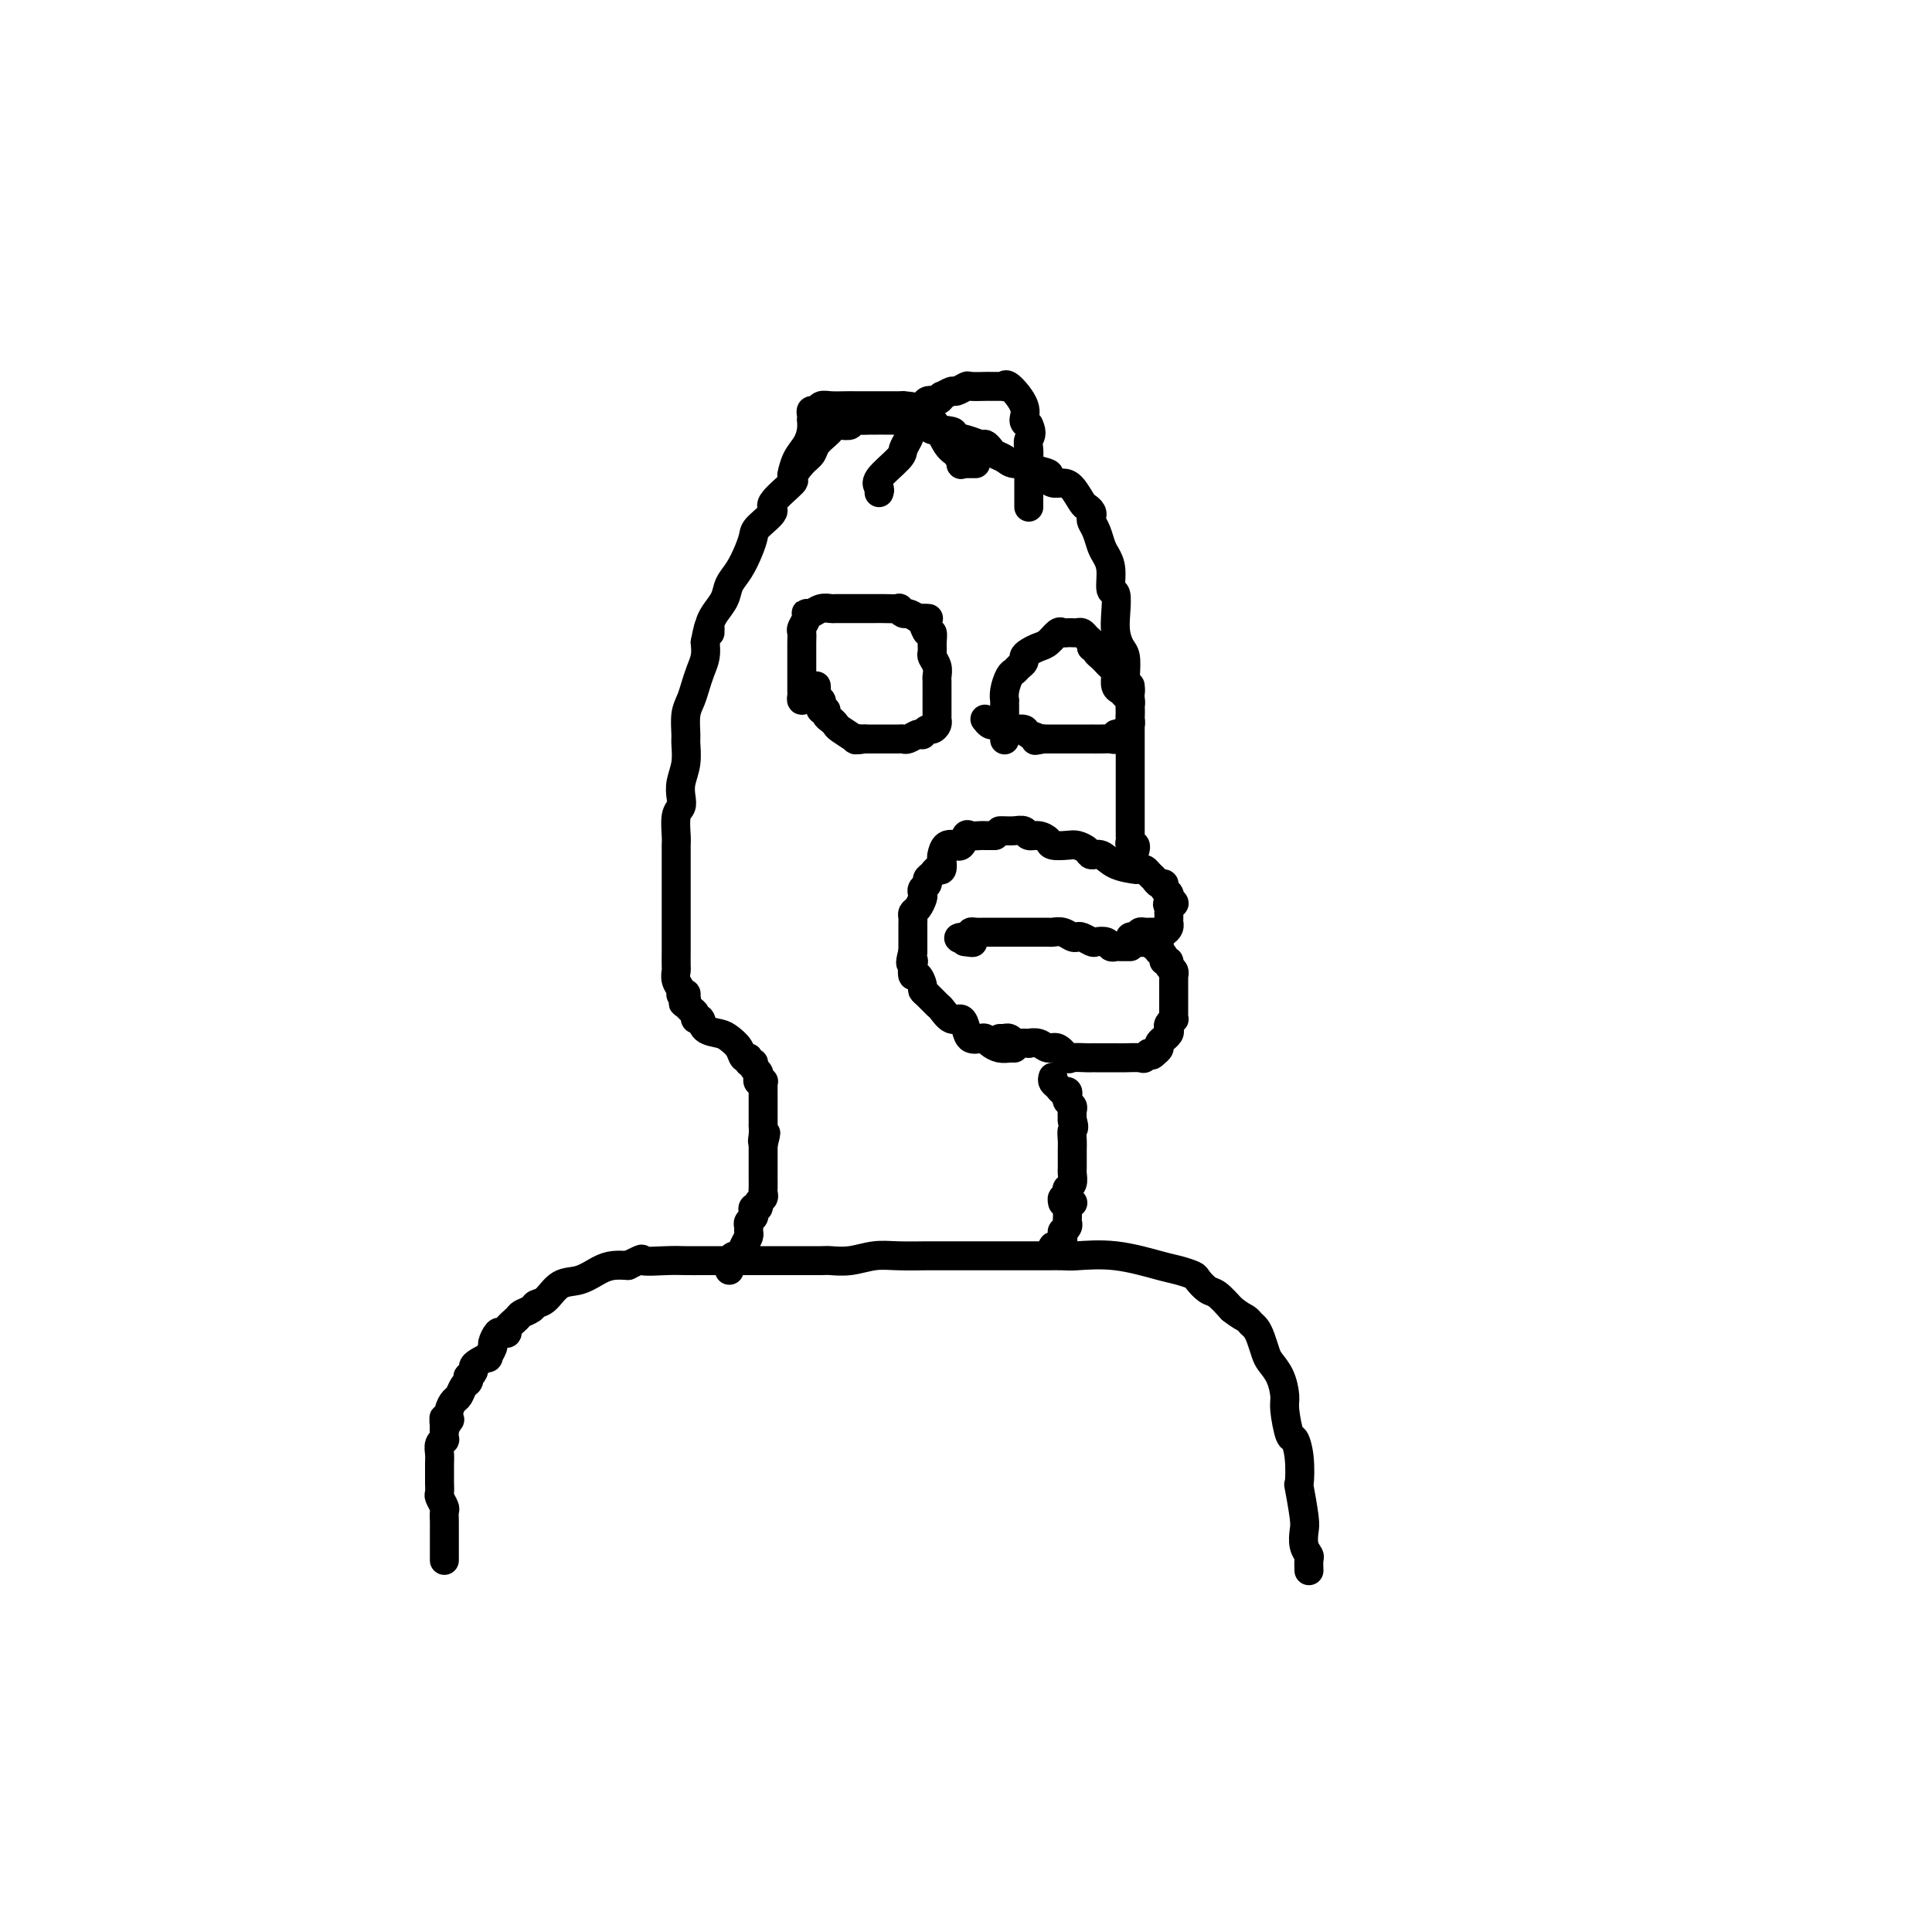 <svg viewBox='0 0 400 400' version='1.1' xmlns='http://www.w3.org/2000/svg' xmlns:xlink='http://www.w3.org/1999/xlink'><g fill='none' stroke='rgb(0,0,0)' stroke-width='6' stroke-linecap='round' stroke-linejoin='round'><path d='M92,323c-0.000,0.057 -0.000,0.114 0,0c0.000,-0.114 0.000,-0.399 0,-1c-0.000,-0.601 -0.000,-1.520 0,-2c0.000,-0.480 0.000,-0.523 0,-1c-0.000,-0.477 -0.000,-1.389 0,-2c0.000,-0.611 0.001,-0.922 0,-1c-0.001,-0.078 -0.004,0.077 0,0c0.004,-0.077 0.015,-0.387 0,-1c-0.015,-0.613 -0.057,-1.530 0,-2c0.057,-0.470 0.211,-0.493 0,-1c-0.211,-0.507 -0.789,-1.497 -1,-2c-0.211,-0.503 -0.057,-0.519 0,-1c0.057,-0.481 0.015,-1.427 0,-2c-0.015,-0.573 -0.005,-0.773 0,-1c0.005,-0.227 0.005,-0.482 0,-1c-0.005,-0.518 -0.015,-1.300 0,-2c0.015,-0.700 0.057,-1.317 0,-2c-0.057,-0.683 -0.211,-1.430 0,-2c0.211,-0.570 0.788,-0.961 1,-1c0.212,-0.039 0.061,0.275 0,0c-0.061,-0.275 -0.030,-1.137 0,-2'/><path d='M92,296c-0.060,-4.336 -0.209,-1.677 0,-1c0.209,0.677 0.777,-0.630 1,-1c0.223,-0.370 0.101,0.195 0,0c-0.101,-0.195 -0.181,-1.151 0,-2c0.181,-0.849 0.623,-1.590 1,-2c0.377,-0.410 0.688,-0.487 1,-1c0.312,-0.513 0.623,-1.461 1,-2c0.377,-0.539 0.818,-0.669 1,-1c0.182,-0.331 0.103,-0.862 0,-1c-0.103,-0.138 -0.230,0.116 0,0c0.230,-0.116 0.817,-0.604 1,-1c0.183,-0.396 -0.038,-0.702 0,-1c0.038,-0.298 0.335,-0.589 1,-1c0.665,-0.411 1.698,-0.941 2,-1c0.302,-0.059 -0.127,0.352 0,0c0.127,-0.352 0.809,-1.467 1,-2c0.191,-0.533 -0.108,-0.485 0,-1c0.108,-0.515 0.625,-1.595 1,-2c0.375,-0.405 0.610,-0.136 1,0c0.390,0.136 0.934,0.139 1,0c0.066,-0.139 -0.348,-0.419 0,-1c0.348,-0.581 1.458,-1.463 2,-2c0.542,-0.537 0.518,-0.729 1,-1c0.482,-0.271 1.472,-0.621 2,-1c0.528,-0.379 0.595,-0.788 1,-1c0.405,-0.212 1.147,-0.229 2,-1c0.853,-0.771 1.817,-2.298 3,-3c1.183,-0.702 2.585,-0.580 4,-1c1.415,-0.420 2.842,-1.382 4,-2c1.158,-0.618 2.045,-0.891 3,-1c0.955,-0.109 1.977,-0.055 3,0'/><path d='M130,262c3.986,-1.928 2.451,-1.249 3,-1c0.549,0.249 3.181,0.067 5,0c1.819,-0.067 2.824,-0.018 4,0c1.176,0.018 2.524,0.005 3,0c0.476,-0.005 0.082,-0.001 1,0c0.918,0.001 3.150,0.000 4,0c0.850,-0.000 0.320,-0.000 2,0c1.680,0.000 5.572,0.001 8,0c2.428,-0.001 3.394,-0.004 5,0c1.606,0.004 3.852,0.015 5,0c1.148,-0.015 1.200,-0.057 2,0c0.800,0.057 2.350,0.211 4,0c1.650,-0.211 3.400,-0.789 5,-1c1.600,-0.211 3.048,-0.057 5,0c1.952,0.057 4.407,0.015 6,0c1.593,-0.015 2.323,-0.004 3,0c0.677,0.004 1.299,0.001 3,0c1.701,-0.001 4.480,-0.000 6,0c1.520,0.000 1.782,0.001 4,0c2.218,-0.001 6.392,-0.002 8,0c1.608,0.002 0.650,0.007 1,0c0.350,-0.007 2.007,-0.027 3,0c0.993,0.027 1.320,0.102 3,0c1.680,-0.102 4.711,-0.379 8,0c3.289,0.379 6.835,1.415 9,2c2.165,0.585 2.950,0.719 4,1c1.050,0.281 2.367,0.711 3,1c0.633,0.289 0.582,0.438 1,1c0.418,0.562 1.305,1.536 2,2c0.695,0.464 1.199,0.418 2,1c0.801,0.582 1.901,1.791 3,3'/><path d='M255,271c1.869,1.486 2.543,1.700 3,2c0.457,0.300 0.699,0.685 1,1c0.301,0.315 0.662,0.562 1,1c0.338,0.438 0.655,1.069 1,2c0.345,0.931 0.719,2.161 1,3c0.281,0.839 0.471,1.287 1,2c0.529,0.713 1.398,1.691 2,3c0.602,1.309 0.935,2.949 1,4c0.065,1.051 -0.140,1.513 0,3c0.140,1.487 0.625,4.001 1,5c0.375,0.999 0.640,0.484 1,1c0.360,0.516 0.815,2.063 1,4c0.185,1.937 0.101,4.266 0,5c-0.101,0.734 -0.219,-0.126 0,1c0.219,1.126 0.777,4.237 1,6c0.223,1.763 0.112,2.179 0,3c-0.112,0.821 -0.226,2.048 0,3c0.226,0.952 0.793,1.628 1,2c0.207,0.372 0.056,0.440 0,1c-0.056,0.560 -0.015,1.612 0,2c0.015,0.388 0.004,0.111 0,0c-0.004,-0.111 -0.002,-0.055 0,0'/><path d='M151,263c0.024,-0.343 0.048,-0.686 0,-1c-0.048,-0.314 -0.167,-0.599 0,-1c0.167,-0.401 0.619,-0.920 1,-1c0.381,-0.080 0.691,0.277 1,0c0.309,-0.277 0.618,-1.187 1,-2c0.382,-0.813 0.838,-1.527 1,-2c0.162,-0.473 0.030,-0.704 0,-1c-0.030,-0.296 0.044,-0.658 0,-1c-0.044,-0.342 -0.204,-0.665 0,-1c0.204,-0.335 0.772,-0.681 1,-1c0.228,-0.319 0.118,-0.610 0,-1c-0.118,-0.390 -0.242,-0.878 0,-1c0.242,-0.122 0.849,0.123 1,0c0.151,-0.123 -0.156,-0.614 0,-1c0.156,-0.386 0.774,-0.665 1,-1c0.226,-0.335 0.061,-0.724 0,-1c-0.061,-0.276 -0.016,-0.437 0,-1c0.016,-0.563 0.004,-1.527 0,-2c-0.004,-0.473 -0.001,-0.455 0,-1c0.001,-0.545 0.000,-1.651 0,-2c-0.000,-0.349 -0.000,0.061 0,0c0.000,-0.061 0.000,-0.594 0,-1c-0.000,-0.406 -0.000,-0.686 0,-1c0.000,-0.314 0.000,-0.661 0,-1c-0.000,-0.339 -0.000,-0.669 0,-1'/><path d='M158,237c1.083,-4.223 0.290,-1.780 0,-1c-0.290,0.780 -0.078,-0.104 0,-1c0.078,-0.896 0.021,-1.803 0,-2c-0.021,-0.197 -0.006,0.316 0,0c0.006,-0.316 0.002,-1.461 0,-2c-0.002,-0.539 -0.000,-0.473 0,-1c0.000,-0.527 0.000,-1.647 0,-2c-0.000,-0.353 -0.000,0.059 0,0c0.000,-0.059 0.001,-0.590 0,-1c-0.001,-0.410 -0.004,-0.697 0,-1c0.004,-0.303 0.015,-0.620 0,-1c-0.015,-0.380 -0.055,-0.823 0,-1c0.055,-0.177 0.207,-0.089 0,0c-0.207,0.089 -0.772,0.177 -1,0c-0.228,-0.177 -0.118,-0.621 0,-1c0.118,-0.379 0.243,-0.694 0,-1c-0.243,-0.306 -0.853,-0.602 -1,-1c-0.147,-0.398 0.169,-0.897 0,-1c-0.169,-0.103 -0.822,0.190 -1,0c-0.178,-0.190 0.119,-0.863 0,-1c-0.119,-0.137 -0.655,0.263 -1,0c-0.345,-0.263 -0.498,-1.188 -1,-2c-0.502,-0.812 -1.354,-1.509 -2,-2c-0.646,-0.491 -1.087,-0.776 -2,-1c-0.913,-0.224 -2.300,-0.389 -3,-1c-0.700,-0.611 -0.713,-1.669 -1,-2c-0.287,-0.331 -0.846,0.065 -1,0c-0.154,-0.065 0.099,-0.590 0,-1c-0.099,-0.410 -0.549,-0.705 -1,-1'/><path d='M143,209c-2.542,-2.426 -1.398,-0.992 -1,-1c0.398,-0.008 0.050,-1.458 0,-2c-0.050,-0.542 0.197,-0.177 0,0c-0.197,0.177 -0.837,0.166 -1,0c-0.163,-0.166 0.153,-0.486 0,-1c-0.153,-0.514 -0.773,-1.221 -1,-2c-0.227,-0.779 -0.061,-1.631 0,-2c0.061,-0.369 0.016,-0.254 0,-1c-0.016,-0.746 -0.004,-2.354 0,-3c0.004,-0.646 0.001,-0.332 0,-1c-0.001,-0.668 -0.000,-2.319 0,-3c0.000,-0.681 0.000,-0.391 0,-1c-0.000,-0.609 -0.000,-2.117 0,-3c0.000,-0.883 0.000,-1.141 0,-2c-0.000,-0.859 -0.001,-2.321 0,-4c0.001,-1.679 0.004,-3.577 0,-5c-0.004,-1.423 -0.015,-2.373 0,-3c0.015,-0.627 0.056,-0.933 0,-2c-0.056,-1.067 -0.207,-2.896 0,-4c0.207,-1.104 0.773,-1.483 1,-2c0.227,-0.517 0.113,-1.172 0,-2c-0.113,-0.828 -0.227,-1.828 0,-3c0.227,-1.172 0.796,-2.515 1,-4c0.204,-1.485 0.044,-3.111 0,-4c-0.044,-0.889 0.030,-1.042 0,-2c-0.030,-0.958 -0.162,-2.721 0,-4c0.162,-1.279 0.618,-2.075 1,-3c0.382,-0.925 0.690,-1.980 1,-3c0.310,-1.020 0.622,-2.005 1,-3c0.378,-0.995 0.822,-1.998 1,-3c0.178,-1.002 0.089,-2.001 0,-3'/><path d='M146,133c1.152,-5.972 1.034,-2.901 1,-2c-0.034,0.901 0.018,-0.366 0,-1c-0.018,-0.634 -0.104,-0.633 0,-1c0.104,-0.367 0.399,-1.102 1,-2c0.601,-0.898 1.510,-1.960 2,-3c0.490,-1.040 0.563,-2.059 1,-3c0.437,-0.941 1.240,-1.804 2,-3c0.760,-1.196 1.478,-2.727 2,-4c0.522,-1.273 0.849,-2.289 1,-3c0.151,-0.711 0.126,-1.116 1,-2c0.874,-0.884 2.646,-2.247 3,-3c0.354,-0.753 -0.711,-0.898 0,-2c0.711,-1.102 3.198,-3.163 4,-4c0.802,-0.837 -0.079,-0.452 0,-1c0.079,-0.548 1.120,-2.030 2,-3c0.880,-0.970 1.598,-1.426 2,-2c0.402,-0.574 0.488,-1.264 1,-2c0.512,-0.736 1.452,-1.517 2,-2c0.548,-0.483 0.705,-0.669 1,-1c0.295,-0.331 0.727,-0.807 1,-1c0.273,-0.193 0.388,-0.104 1,0c0.612,0.104 1.720,0.224 2,0c0.280,-0.224 -0.269,-0.792 0,-1c0.269,-0.208 1.357,-0.057 2,0c0.643,0.057 0.841,0.018 2,0c1.159,-0.018 3.280,-0.015 5,0c1.720,0.015 3.041,0.043 4,0c0.959,-0.043 1.556,-0.156 2,0c0.444,0.156 0.735,0.580 1,1c0.265,0.420 0.504,0.834 1,1c0.496,0.166 1.248,0.083 2,0'/><path d='M195,89c3.720,0.338 2.019,0.682 2,1c-0.019,0.318 1.643,0.610 3,1c1.357,0.390 2.408,0.878 3,1c0.592,0.122 0.723,-0.121 1,0c0.277,0.121 0.698,0.606 1,1c0.302,0.394 0.484,0.697 1,1c0.516,0.303 1.365,0.606 2,1c0.635,0.394 1.056,0.879 2,1c0.944,0.121 2.413,-0.121 3,0c0.587,0.121 0.293,0.607 1,1c0.707,0.393 2.416,0.695 3,1c0.584,0.305 0.044,0.614 0,1c-0.044,0.386 0.408,0.849 1,1c0.592,0.151 1.325,-0.009 2,0c0.675,0.009 1.291,0.188 2,1c0.709,0.812 1.510,2.259 2,3c0.490,0.741 0.670,0.778 1,1c0.330,0.222 0.809,0.630 1,1c0.191,0.370 0.092,0.704 0,1c-0.092,0.296 -0.178,0.556 0,1c0.178,0.444 0.621,1.072 1,2c0.379,0.928 0.694,2.154 1,3c0.306,0.846 0.604,1.310 1,2c0.396,0.690 0.890,1.605 1,3c0.110,1.395 -0.164,3.270 0,4c0.164,0.730 0.766,0.316 1,1c0.234,0.684 0.101,2.468 0,4c-0.101,1.532 -0.172,2.813 0,4c0.172,1.187 0.585,2.281 1,3c0.415,0.719 0.833,1.063 1,2c0.167,0.937 0.084,2.469 0,4'/><path d='M233,140c1.309,5.573 1.083,2.505 1,2c-0.083,-0.505 -0.022,1.552 0,3c0.022,1.448 0.006,2.288 0,3c-0.006,0.712 -0.002,1.296 0,2c0.002,0.704 0.000,1.529 0,2c-0.000,0.471 -0.000,0.587 0,1c0.000,0.413 0.000,1.121 0,2c-0.000,0.879 -0.000,1.927 0,3c0.000,1.073 0.000,2.170 0,3c-0.000,0.830 0.000,1.392 0,2c-0.000,0.608 -0.000,1.262 0,2c0.000,0.738 0.000,1.560 0,2c-0.000,0.440 -0.000,0.499 0,1c0.000,0.501 0.000,1.443 0,2c-0.000,0.557 -0.001,0.728 0,1c0.001,0.272 0.004,0.646 0,1c-0.004,0.354 -0.015,0.687 0,1c0.015,0.313 0.057,0.606 0,1c-0.057,0.394 -0.211,0.889 0,1c0.211,0.111 0.788,-0.162 1,0c0.212,0.162 0.061,0.761 0,1c-0.061,0.239 -0.030,0.120 0,0'/><path d='M207,172c0.252,-0.009 0.504,-0.017 1,0c0.496,0.017 1.236,0.060 2,0c0.764,-0.060 1.551,-0.223 2,0c0.449,0.223 0.561,0.830 1,1c0.439,0.170 1.205,-0.099 2,0c0.795,0.099 1.617,0.565 2,1c0.383,0.435 0.325,0.839 1,1c0.675,0.161 2.081,0.080 3,0c0.919,-0.080 1.350,-0.158 2,0c0.650,0.158 1.520,0.554 2,1c0.480,0.446 0.569,0.943 1,1c0.431,0.057 1.204,-0.324 2,0c0.796,0.324 1.614,1.354 3,2c1.386,0.646 3.341,0.908 4,1c0.659,0.092 0.022,0.013 0,0c-0.022,-0.013 0.571,0.039 1,0c0.429,-0.039 0.693,-0.169 1,0c0.307,0.169 0.656,0.637 1,1c0.344,0.363 0.684,0.622 1,1c0.316,0.378 0.607,0.875 1,1c0.393,0.125 0.889,-0.121 1,0c0.111,0.121 -0.162,0.610 0,1c0.162,0.390 0.761,0.683 1,1c0.239,0.317 0.120,0.659 0,1'/><path d='M242,186c2.166,1.575 0.580,1.014 0,1c-0.580,-0.014 -0.156,0.521 0,1c0.156,0.479 0.042,0.902 0,1c-0.042,0.098 -0.014,-0.128 0,0c0.014,0.128 0.014,0.609 0,1c-0.014,0.391 -0.041,0.693 0,1c0.041,0.307 0.151,0.618 0,1c-0.151,0.382 -0.561,0.834 -1,1c-0.439,0.166 -0.905,0.044 -1,0c-0.095,-0.044 0.182,-0.012 0,0c-0.182,0.012 -0.823,0.002 -1,0c-0.177,-0.002 0.110,0.002 0,0c-0.110,-0.002 -0.617,-0.011 -1,0c-0.383,0.011 -0.642,0.041 -1,0c-0.358,-0.041 -0.817,-0.155 -1,0c-0.183,0.155 -0.092,0.577 0,1'/><path d='M236,194c-1.174,0.311 -1.110,0.087 -1,0c0.110,-0.087 0.267,-0.037 0,0c-0.267,0.037 -0.958,0.061 -1,0c-0.042,-0.061 0.566,-0.209 1,0c0.434,0.209 0.694,0.773 1,1c0.306,0.227 0.656,0.116 1,0c0.344,-0.116 0.680,-0.237 1,0c0.320,0.237 0.625,0.833 1,1c0.375,0.167 0.822,-0.095 1,0c0.178,0.095 0.089,0.548 0,1'/><path d='M240,197c0.636,0.476 0.227,0.165 0,0c-0.227,-0.165 -0.272,-0.185 0,0c0.272,0.185 0.861,0.574 1,1c0.139,0.426 -0.173,0.889 0,1c0.173,0.111 0.831,-0.128 1,0c0.169,0.128 -0.151,0.625 0,1c0.151,0.375 0.772,0.629 1,1c0.228,0.371 0.061,0.860 0,1c-0.061,0.140 -0.016,-0.068 0,0c0.016,0.068 0.004,0.414 0,1c-0.004,0.586 -0.001,1.414 0,2c0.001,0.586 0.000,0.931 0,1c-0.000,0.069 -0.000,-0.136 0,0c0.000,0.136 -0.000,0.615 0,1c0.000,0.385 0.001,0.677 0,1c-0.001,0.323 -0.004,0.678 0,1c0.004,0.322 0.015,0.611 0,1c-0.015,0.389 -0.055,0.877 0,1c0.055,0.123 0.207,-0.121 0,0c-0.207,0.121 -0.772,0.606 -1,1c-0.228,0.394 -0.118,0.697 0,1c0.118,0.303 0.242,0.606 0,1c-0.242,0.394 -0.852,0.879 -1,1c-0.148,0.121 0.167,-0.122 0,0c-0.167,0.122 -0.814,0.610 -1,1c-0.186,0.390 0.090,0.683 0,1c-0.090,0.317 -0.545,0.659 -1,1'/><path d='M239,218c-0.790,1.022 -0.764,0.078 -1,0c-0.236,-0.078 -0.736,0.711 -1,1c-0.264,0.289 -0.294,0.077 -1,0c-0.706,-0.077 -2.087,-0.021 -3,0c-0.913,0.021 -1.359,0.006 -2,0c-0.641,-0.006 -1.479,-0.001 -2,0c-0.521,0.001 -0.725,-0.000 -1,0c-0.275,0.000 -0.622,0.002 -1,0c-0.378,-0.002 -0.787,-0.008 -1,0c-0.213,0.008 -0.231,0.031 -1,0c-0.769,-0.031 -2.288,-0.117 -3,0c-0.712,0.117 -0.615,0.438 -1,0c-0.385,-0.438 -1.250,-1.634 -2,-2c-0.750,-0.366 -1.385,0.098 -2,0c-0.615,-0.098 -1.212,-0.757 -2,-1c-0.788,-0.243 -1.769,-0.069 -2,0c-0.231,0.069 0.288,0.033 0,0c-0.288,-0.033 -1.383,-0.061 -2,0c-0.617,0.061 -0.758,0.213 -1,0c-0.242,-0.213 -0.587,-0.789 -1,-1c-0.413,-0.211 -0.894,-0.057 -1,0c-0.106,0.057 0.164,0.015 0,0c-0.164,-0.015 -0.761,-0.004 -1,0c-0.239,0.004 -0.119,0.002 0,0'/><path d='M218,223c-0.091,0.341 -0.182,0.683 0,1c0.182,0.317 0.636,0.610 1,1c0.364,0.390 0.637,0.878 1,1c0.363,0.122 0.815,-0.123 1,0c0.185,0.123 0.102,0.613 0,1c-0.102,0.387 -0.223,0.671 0,1c0.223,0.329 0.791,0.704 1,1c0.209,0.296 0.060,0.513 0,1c-0.060,0.487 -0.030,1.243 0,2'/><path d='M222,232c0.619,1.749 0.166,1.620 0,2c-0.166,0.380 -0.044,1.268 0,2c0.044,0.732 0.012,1.308 0,2c-0.012,0.692 -0.002,1.498 0,2c0.002,0.502 -0.003,0.698 0,1c0.003,0.302 0.015,0.711 0,1c-0.015,0.289 -0.055,0.460 0,1c0.055,0.540 0.207,1.450 0,2c-0.207,0.550 -0.774,0.739 -1,1c-0.226,0.261 -0.113,0.592 0,1c0.113,0.408 0.226,0.893 0,1c-0.226,0.107 -0.792,-0.163 -1,0c-0.208,0.163 -0.060,0.761 0,1c0.060,0.239 0.030,0.120 0,0'/><path d='M222,249c0.113,0.032 0.226,0.064 0,0c-0.226,-0.064 -0.793,-0.224 -1,0c-0.207,0.224 -0.056,0.834 0,1c0.056,0.166 0.016,-0.110 0,0c-0.016,0.110 -0.008,0.608 0,1c0.008,0.392 0.016,0.679 0,1c-0.016,0.321 -0.057,0.678 0,1c0.057,0.322 0.212,0.611 0,1c-0.212,0.389 -0.792,0.879 -1,1c-0.208,0.121 -0.045,-0.126 0,0c0.045,0.126 -0.026,0.625 0,1c0.026,0.375 0.151,0.626 0,1c-0.151,0.374 -0.579,0.870 -1,1c-0.421,0.130 -0.835,-0.106 -1,0c-0.165,0.106 -0.083,0.553 0,1'/><path d='M218,259c-0.622,1.556 -0.178,0.444 0,0c0.178,-0.444 0.089,-0.222 0,0'/><path d='M167,144c-0.423,0.527 -0.845,1.053 -1,1c-0.155,-0.053 -0.041,-0.687 0,-1c0.041,-0.313 0.011,-0.307 0,-1c-0.011,-0.693 -0.003,-2.086 0,-3c0.003,-0.914 0.001,-1.348 0,-2c-0.001,-0.652 -0.001,-1.522 0,-2c0.001,-0.478 0.004,-0.566 0,-1c-0.004,-0.434 -0.015,-1.216 0,-2c0.015,-0.784 0.056,-1.569 0,-2c-0.056,-0.431 -0.209,-0.507 0,-1c0.209,-0.493 0.780,-1.404 1,-2c0.220,-0.596 0.091,-0.878 0,-1c-0.091,-0.122 -0.142,-0.085 0,0c0.142,0.085 0.479,0.219 1,0c0.521,-0.219 1.227,-0.791 2,-1c0.773,-0.209 1.615,-0.056 2,0c0.385,0.056 0.314,0.015 1,0c0.686,-0.015 2.129,-0.004 3,0c0.871,0.004 1.171,-0.000 2,0c0.829,0.000 2.187,0.004 3,0c0.813,-0.004 1.082,-0.016 2,0c0.918,0.016 2.486,0.060 3,0c0.514,-0.060 -0.027,-0.222 0,0c0.027,0.222 0.623,0.829 1,1c0.377,0.171 0.536,-0.094 1,0c0.464,0.094 1.232,0.547 2,1'/><path d='M190,128c3.796,0.128 1.788,-0.051 1,0c-0.788,0.051 -0.354,0.332 0,1c0.354,0.668 0.630,1.722 1,2c0.370,0.278 0.835,-0.221 1,0c0.165,0.221 0.030,1.162 0,2c-0.030,0.838 0.044,1.572 0,2c-0.044,0.428 -0.208,0.551 0,1c0.208,0.449 0.788,1.225 1,2c0.212,0.775 0.057,1.551 0,2c-0.057,0.449 -0.015,0.572 0,1c0.015,0.428 0.004,1.161 0,2c-0.004,0.839 -0.001,1.784 0,2c0.001,0.216 0.000,-0.297 0,0c-0.000,0.297 0.001,1.403 0,2c-0.001,0.597 -0.003,0.686 0,1c0.003,0.314 0.012,0.854 0,1c-0.012,0.146 -0.046,-0.101 0,0c0.046,0.101 0.170,0.549 0,1c-0.170,0.451 -0.636,0.904 -1,1c-0.364,0.096 -0.626,-0.167 -1,0c-0.374,0.167 -0.860,0.763 -1,1c-0.140,0.237 0.066,0.116 0,0c-0.066,-0.116 -0.402,-0.227 -1,0c-0.598,0.227 -1.456,0.793 -2,1c-0.544,0.207 -0.775,0.055 -1,0c-0.225,-0.055 -0.445,-0.015 -1,0c-0.555,0.015 -1.444,0.004 -2,0c-0.556,-0.004 -0.778,-0.001 -1,0c-0.222,0.001 -0.444,0.000 -1,0c-0.556,-0.000 -1.444,-0.000 -2,0c-0.556,0.000 -0.778,0.000 -1,0'/><path d='M179,153c-2.319,0.317 -1.118,0.110 -1,0c0.118,-0.110 -0.847,-0.124 -1,0c-0.153,0.124 0.505,0.384 0,0c-0.505,-0.384 -2.173,-1.413 -3,-2c-0.827,-0.587 -0.814,-0.731 -1,-1c-0.186,-0.269 -0.572,-0.664 -1,-1c-0.428,-0.336 -0.898,-0.615 -1,-1c-0.102,-0.385 0.165,-0.877 0,-1c-0.165,-0.123 -0.762,0.122 -1,0c-0.238,-0.122 -0.116,-0.611 0,-1c0.116,-0.389 0.227,-0.679 0,-1c-0.227,-0.321 -0.793,-0.674 -1,-1c-0.207,-0.326 -0.056,-0.626 0,-1c0.056,-0.374 0.016,-0.821 0,-1c-0.016,-0.179 -0.008,-0.089 0,0'/><path d='M208,153c-0.000,0.172 -0.000,0.344 0,0c0.000,-0.344 0.000,-1.205 0,-2c-0.000,-0.795 -0.000,-1.524 0,-2c0.000,-0.476 0.000,-0.701 0,-1c-0.000,-0.299 -0.001,-0.673 0,-1c0.001,-0.327 0.003,-0.606 0,-1c-0.003,-0.394 -0.012,-0.904 0,-1c0.012,-0.096 0.044,0.220 0,0c-0.044,-0.220 -0.166,-0.976 0,-2c0.166,-1.024 0.618,-2.316 1,-3c0.382,-0.684 0.693,-0.761 1,-1c0.307,-0.239 0.610,-0.642 1,-1c0.390,-0.358 0.867,-0.672 1,-1c0.133,-0.328 -0.077,-0.670 0,-1c0.077,-0.330 0.440,-0.649 1,-1c0.560,-0.351 1.316,-0.735 2,-1c0.684,-0.265 1.298,-0.411 2,-1c0.702,-0.589 1.494,-1.622 2,-2c0.506,-0.378 0.727,-0.101 1,0c0.273,0.101 0.598,0.026 1,0c0.402,-0.026 0.881,-0.004 1,0c0.119,0.004 -0.122,-0.010 0,0c0.122,0.010 0.607,0.044 1,0c0.393,-0.044 0.693,-0.166 1,0c0.307,0.166 0.621,0.622 1,1c0.379,0.378 0.823,0.680 1,1c0.177,0.320 0.089,0.660 0,1'/><path d='M226,134c1.262,0.643 0.916,0.749 1,1c0.084,0.251 0.597,0.646 1,1c0.403,0.354 0.697,0.667 1,1c0.303,0.333 0.616,0.684 1,1c0.384,0.316 0.838,0.595 1,1c0.162,0.405 0.032,0.935 0,1c-0.032,0.065 0.034,-0.333 0,0c-0.034,0.333 -0.167,1.399 0,2c0.167,0.601 0.633,0.738 1,1c0.367,0.262 0.634,0.647 1,1c0.366,0.353 0.830,0.672 1,1c0.170,0.328 0.046,0.665 0,1c-0.046,0.335 -0.015,0.667 0,1c0.015,0.333 0.016,0.668 0,1c-0.016,0.332 -0.047,0.662 0,1c0.047,0.338 0.171,0.683 0,1c-0.171,0.317 -0.637,0.607 -1,1c-0.363,0.393 -0.625,0.890 -1,1c-0.375,0.110 -0.865,-0.167 -1,0c-0.135,0.167 0.086,0.777 0,1c-0.086,0.223 -0.478,0.060 -1,0c-0.522,-0.060 -1.172,-0.016 -2,0c-0.828,0.016 -1.833,0.004 -2,0c-0.167,-0.004 0.503,-0.001 0,0c-0.503,0.001 -2.180,0.000 -3,0c-0.820,-0.000 -0.783,-0.000 -1,0c-0.217,0.000 -0.688,0.000 -1,0c-0.312,-0.000 -0.465,-0.000 -1,0c-0.535,0.000 -1.452,0.000 -2,0c-0.548,-0.000 -0.728,-0.000 -1,0c-0.272,0.000 -0.636,0.000 -1,0'/><path d='M216,153c-2.898,0.508 -1.143,0.280 -1,0c0.143,-0.280 -1.325,-0.610 -2,-1c-0.675,-0.390 -0.558,-0.840 -1,-1c-0.442,-0.160 -1.442,-0.029 -2,0c-0.558,0.029 -0.674,-0.045 -1,0c-0.326,0.045 -0.861,0.209 -1,0c-0.139,-0.209 0.117,-0.792 0,-1c-0.117,-0.208 -0.606,-0.042 -1,0c-0.394,0.042 -0.693,-0.040 -1,0c-0.307,0.040 -0.621,0.203 -1,0c-0.379,-0.203 -0.823,-0.772 -1,-1c-0.177,-0.228 -0.089,-0.114 0,0'/><path d='M206,173c-0.325,-0.001 -0.651,-0.002 -1,0c-0.349,0.002 -0.723,0.008 -1,0c-0.277,-0.008 -0.457,-0.031 -1,0c-0.543,0.031 -1.450,0.114 -2,0c-0.550,-0.114 -0.742,-0.425 -1,0c-0.258,0.425 -0.580,1.585 -1,2c-0.420,0.415 -0.936,0.085 -1,0c-0.064,-0.085 0.323,0.076 0,0c-0.323,-0.076 -1.358,-0.389 -2,0c-0.642,0.389 -0.893,1.480 -1,2c-0.107,0.520 -0.071,0.468 0,1c0.071,0.532 0.178,1.648 0,2c-0.178,0.352 -0.640,-0.060 -1,0c-0.360,0.060 -0.619,0.594 -1,1c-0.381,0.406 -0.886,0.685 -1,1c-0.114,0.315 0.163,0.665 0,1c-0.163,0.335 -0.765,0.653 -1,1c-0.235,0.347 -0.101,0.723 0,1c0.101,0.277 0.171,0.455 0,1c-0.171,0.545 -0.582,1.455 -1,2c-0.418,0.545 -0.844,0.724 -1,1c-0.156,0.276 -0.042,0.650 0,1c0.042,0.350 0.011,0.677 0,1c-0.011,0.323 -0.003,0.643 0,1c0.003,0.357 0.001,0.750 0,1c-0.001,0.250 -0.000,0.357 0,1c0.000,0.643 0.000,1.821 0,3'/><path d='M189,197c-0.931,3.521 -0.260,2.323 0,2c0.260,-0.323 0.108,0.228 0,1c-0.108,0.772 -0.171,1.764 0,2c0.171,0.236 0.574,-0.283 1,0c0.426,0.283 0.873,1.370 1,2c0.127,0.630 -0.065,0.804 0,1c0.065,0.196 0.388,0.415 1,1c0.612,0.585 1.512,1.535 2,2c0.488,0.465 0.564,0.444 1,1c0.436,0.556 1.234,1.690 2,2c0.766,0.310 1.501,-0.205 2,0c0.499,0.205 0.763,1.129 1,2c0.237,0.871 0.448,1.687 1,2c0.552,0.313 1.447,0.122 2,0c0.553,-0.122 0.765,-0.176 1,0c0.235,0.176 0.494,0.583 1,1c0.506,0.417 1.259,0.844 2,1c0.741,0.156 1.469,0.042 2,0c0.531,-0.042 0.866,-0.012 1,0c0.134,0.012 0.067,0.006 0,0'/><path d='M234,196c-0.333,-0.002 -0.665,-0.004 -1,0c-0.335,0.004 -0.671,0.015 -1,0c-0.329,-0.015 -0.650,-0.056 -1,0c-0.350,0.056 -0.727,0.207 -1,0c-0.273,-0.207 -0.440,-0.774 -1,-1c-0.560,-0.226 -1.511,-0.112 -2,0c-0.489,0.112 -0.515,0.222 -1,0c-0.485,-0.222 -1.429,-0.778 -2,-1c-0.571,-0.222 -0.769,-0.112 -1,0c-0.231,0.112 -0.496,0.226 -1,0c-0.504,-0.226 -1.247,-0.793 -2,-1c-0.753,-0.207 -1.515,-0.056 -2,0c-0.485,0.056 -0.693,0.015 -1,0c-0.307,-0.015 -0.712,-0.004 -1,0c-0.288,0.004 -0.458,0.001 -1,0c-0.542,-0.001 -1.454,-0.000 -2,0c-0.546,0.000 -0.724,0.000 -1,0c-0.276,-0.000 -0.650,-0.000 -1,0c-0.350,0.000 -0.675,0.000 -1,0c-0.325,-0.000 -0.649,-0.000 -1,0c-0.351,0.000 -0.727,0.000 -1,0c-0.273,-0.000 -0.441,-0.001 -1,0c-0.559,0.001 -1.509,0.003 -2,0c-0.491,-0.003 -0.523,-0.011 -1,0c-0.477,0.011 -1.398,0.041 -2,0c-0.602,-0.041 -0.886,-0.155 -1,0c-0.114,0.155 -0.057,0.577 0,1'/><path d='M201,194c-5.045,-0.083 -1.156,0.710 0,1c1.156,0.290 -0.419,0.078 -1,0c-0.581,-0.078 -0.166,-0.022 0,0c0.166,0.022 0.083,0.011 0,0'/><path d='M164,98c-0.061,0.269 -0.121,0.537 0,0c0.121,-0.537 0.425,-1.880 1,-3c0.575,-1.120 1.422,-2.015 2,-3c0.578,-0.985 0.886,-2.058 1,-3c0.114,-0.942 0.034,-1.754 0,-2c-0.034,-0.246 -0.021,0.074 0,0c0.021,-0.074 0.049,-0.542 0,-1c-0.049,-0.458 -0.175,-0.907 0,-1c0.175,-0.093 0.651,0.171 1,0c0.349,-0.171 0.573,-0.778 1,-1c0.427,-0.222 1.059,-0.059 2,0c0.941,0.059 2.192,0.016 3,0c0.808,-0.016 1.172,-0.004 2,0c0.828,0.004 2.120,0.001 3,0c0.880,-0.001 1.349,-0.000 2,0c0.651,0.000 1.484,0.000 2,0c0.516,-0.000 0.716,-0.000 1,0c0.284,0.000 0.653,0.000 1,0c0.347,-0.000 0.674,-0.000 1,0'/><path d='M187,84c3.169,0.180 2.590,0.630 3,1c0.410,0.370 1.807,0.659 3,2c1.193,1.341 2.180,3.732 3,5c0.820,1.268 1.473,1.411 2,2c0.527,0.589 0.929,1.622 1,2c0.071,0.378 -0.187,0.101 0,0c0.187,-0.101 0.821,-0.027 1,0c0.179,0.027 -0.096,0.007 0,0c0.096,-0.007 0.564,-0.002 1,0c0.436,0.002 0.839,0.001 1,0c0.161,-0.001 0.081,-0.000 0,0'/><path d='M182,102c0.115,-0.305 0.230,-0.609 0,-1c-0.230,-0.391 -0.805,-0.868 0,-2c0.805,-1.132 2.990,-2.919 4,-4c1.010,-1.081 0.844,-1.455 1,-2c0.156,-0.545 0.634,-1.260 1,-2c0.366,-0.740 0.619,-1.507 1,-2c0.381,-0.493 0.889,-0.714 1,-1c0.111,-0.286 -0.174,-0.636 0,-1c0.174,-0.364 0.807,-0.743 1,-1c0.193,-0.257 -0.055,-0.394 0,-1c0.055,-0.606 0.414,-1.683 1,-2c0.586,-0.317 1.399,0.126 2,0c0.601,-0.126 0.992,-0.822 1,-1c0.008,-0.178 -0.365,0.163 0,0c0.365,-0.163 1.467,-0.828 2,-1c0.533,-0.172 0.495,0.150 1,0c0.505,-0.150 1.553,-0.772 2,-1c0.447,-0.228 0.291,-0.061 1,0c0.709,0.061 2.281,0.017 3,0c0.719,-0.017 0.586,-0.008 1,0c0.414,0.008 1.376,0.014 2,0c0.624,-0.014 0.909,-0.050 1,0c0.091,0.050 -0.011,0.185 0,0c0.011,-0.185 0.137,-0.689 1,0c0.863,0.689 2.463,2.570 3,4c0.537,1.430 0.011,2.409 0,3c-0.011,0.591 0.495,0.796 1,1'/><path d='M213,88c0.928,1.822 0.249,2.376 0,3c-0.249,0.624 -0.067,1.319 0,2c0.067,0.681 0.018,1.348 0,2c-0.018,0.652 -0.005,1.288 0,2c0.005,0.712 0.001,1.500 0,2c-0.001,0.500 -0.000,0.711 0,1c0.000,0.289 0.000,0.656 0,1c-0.000,0.344 -0.000,0.667 0,1c0.000,0.333 0.000,0.677 0,1c-0.000,0.323 -0.000,0.625 0,1c0.000,0.375 0.000,0.821 0,1c-0.000,0.179 -0.000,0.089 0,0'/></g>
</svg>